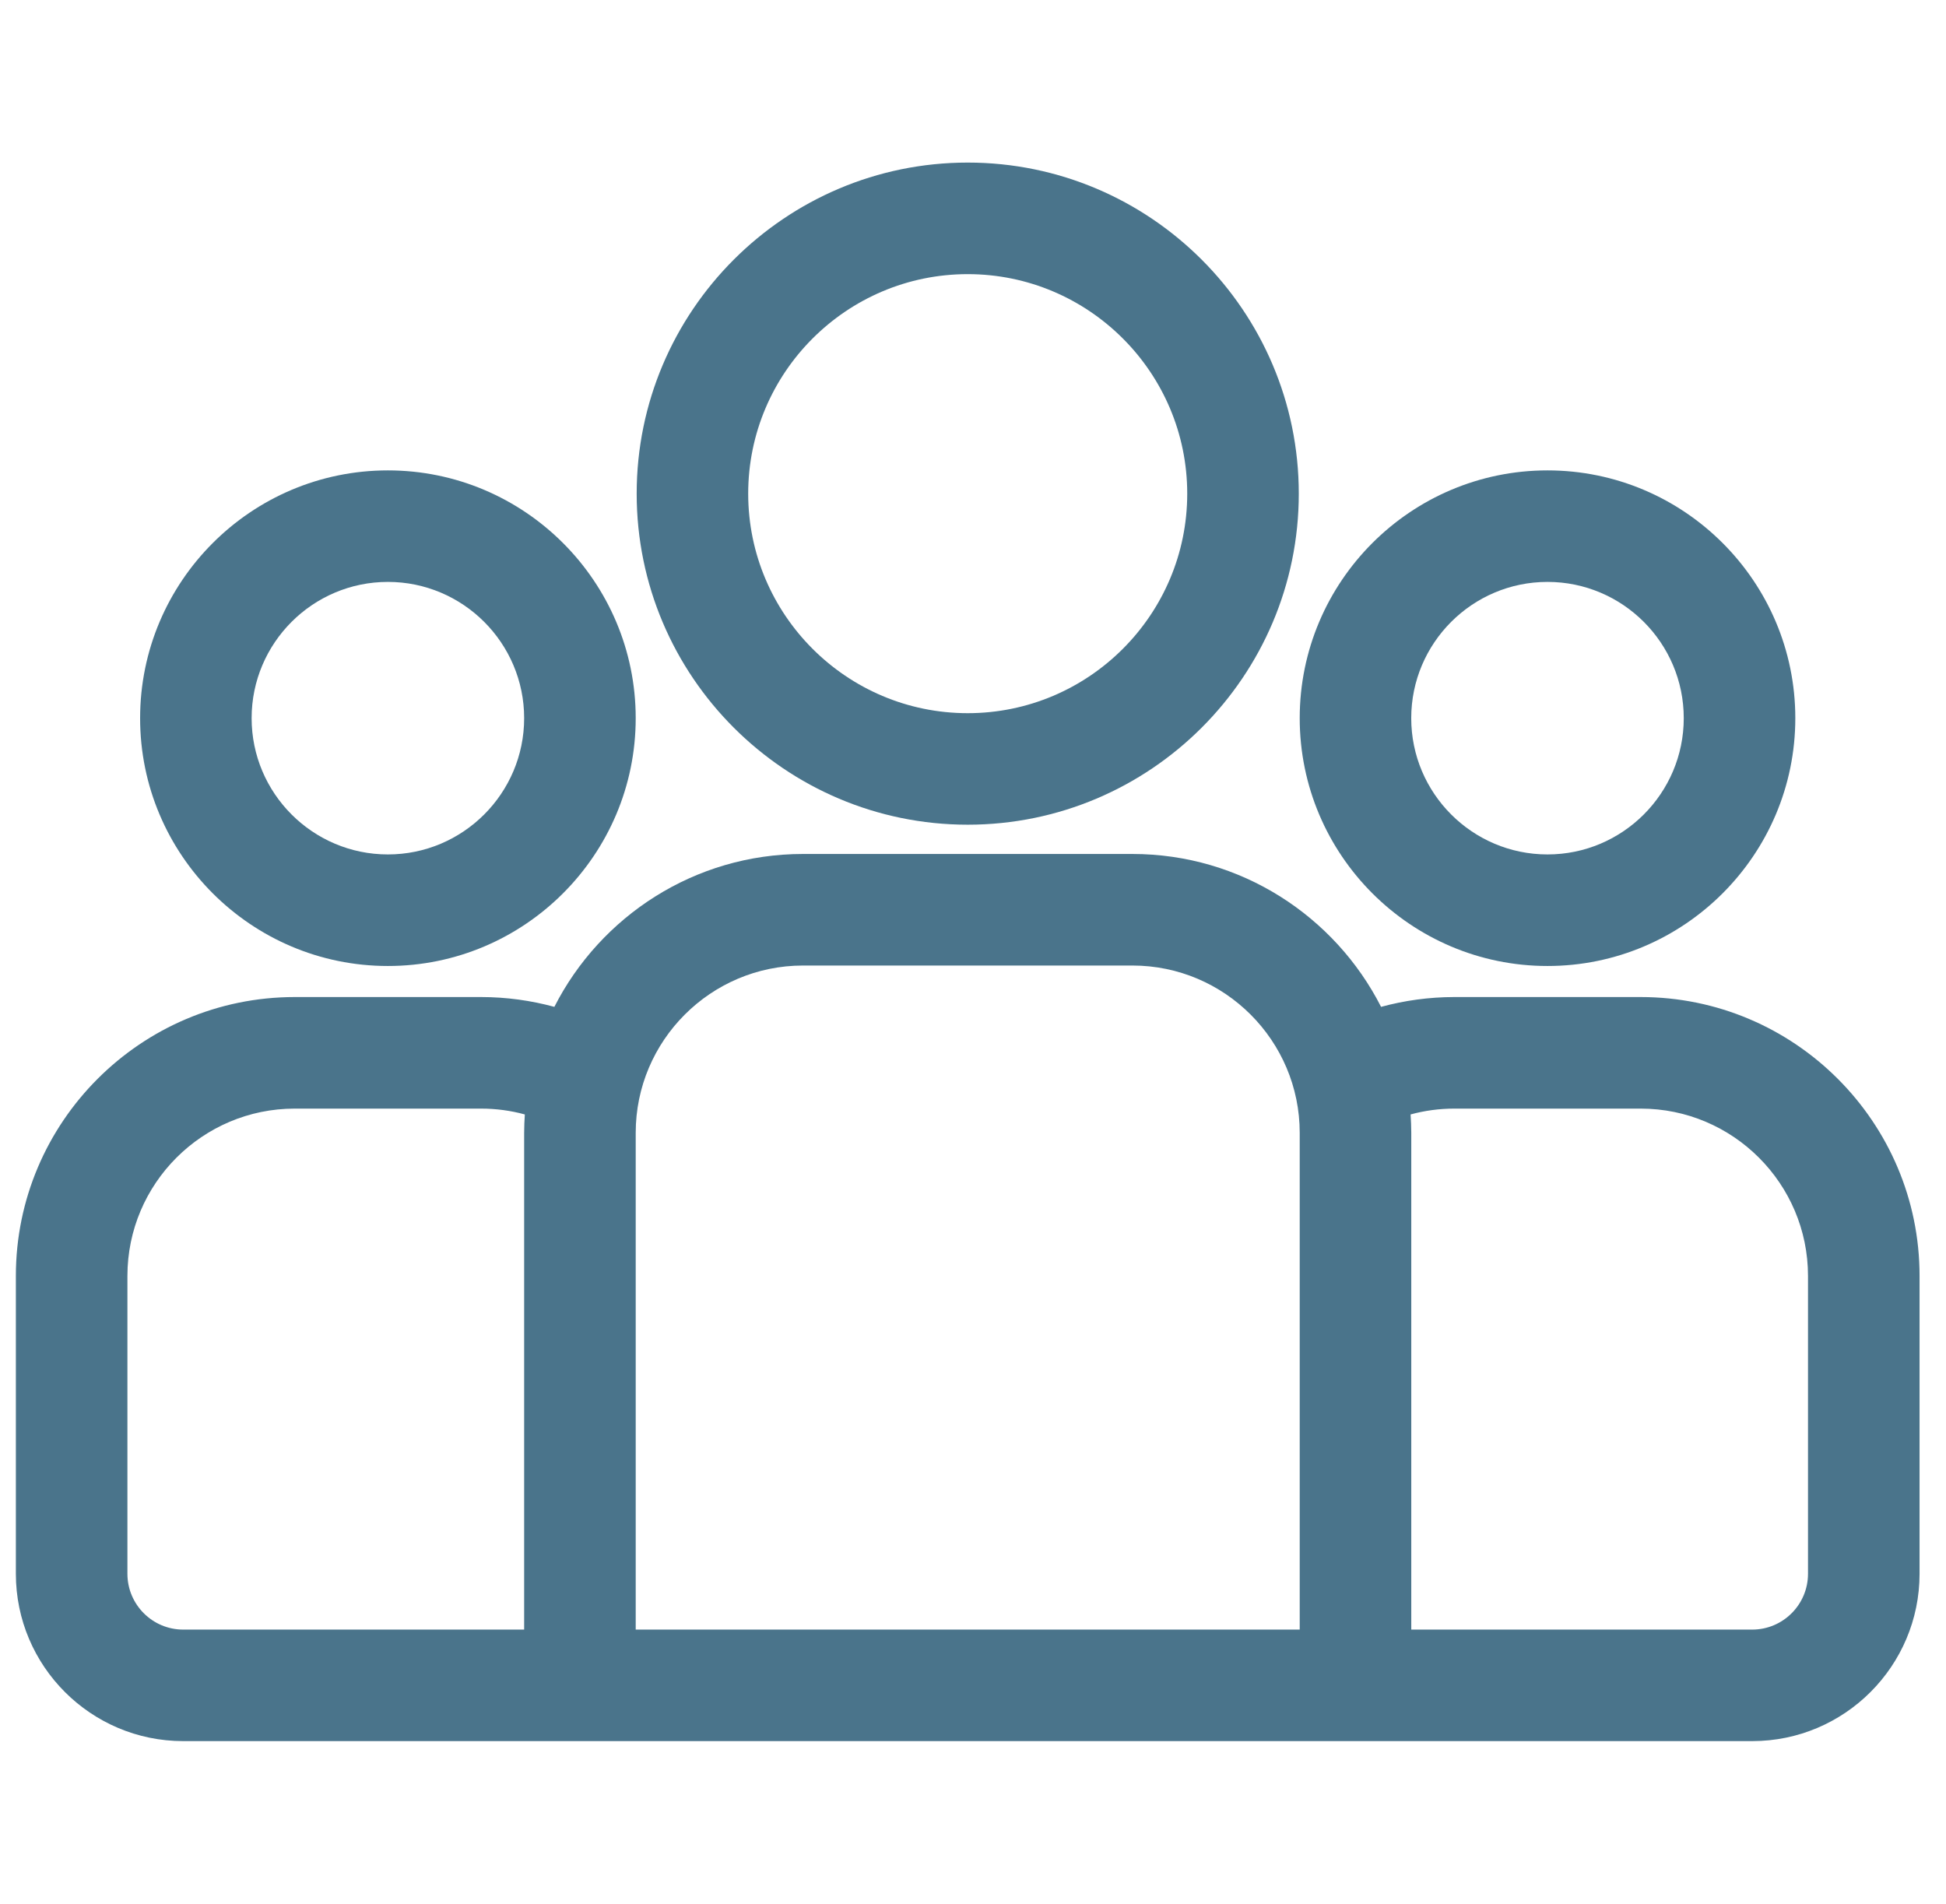 <svg width="46" height="45" viewBox="0 0 46 45" fill="none" xmlns="http://www.w3.org/2000/svg">
<g clip-path="url(#clip0_2533_1340)">
<path d="M38.783 23.568H34.378C33.779 23.568 33.198 23.65 32.646 23.8C31.556 21.658 29.332 20.186 26.768 20.186H18.982C16.418 20.186 14.194 21.658 13.104 23.8C12.552 23.65 11.971 23.568 11.372 23.568H6.967C3.332 23.568 0.375 26.525 0.375 30.16V37.201C0.375 39.382 2.149 41.156 4.33 41.156H41.42C43.601 41.156 45.375 39.382 45.375 37.201V30.16C45.375 26.525 42.418 23.568 38.783 23.568ZM12.39 26.779V38.52H4.33C3.603 38.52 3.012 37.928 3.012 37.201V30.16C3.012 27.979 4.786 26.205 6.967 26.205H11.372C11.73 26.205 12.076 26.253 12.406 26.343C12.397 26.487 12.39 26.632 12.39 26.779ZM30.723 38.52H15.027V26.778C15.027 24.598 16.801 22.823 18.982 22.823H26.768C28.949 22.823 30.723 24.598 30.723 26.778V38.52ZM42.738 37.201C42.738 37.928 42.147 38.52 41.42 38.52H33.36V26.778C33.36 26.632 33.353 26.487 33.344 26.343C33.674 26.253 34.02 26.205 34.378 26.205H38.783C40.964 26.205 42.738 27.979 42.738 30.16V37.201Z" fill="#4A748B"/>
<path d="M9.169 11.119C5.939 11.119 3.312 13.746 3.312 16.976C3.311 20.206 5.939 22.834 9.169 22.834C12.399 22.834 15.027 20.206 15.027 16.976C15.027 13.746 12.399 11.119 9.169 11.119ZM9.169 20.197C7.393 20.197 5.948 18.752 5.948 16.976C5.948 15.2 7.393 13.755 9.169 13.755C10.945 13.755 12.39 15.2 12.39 16.976C12.39 18.752 10.945 20.197 9.169 20.197Z" fill="#4A748B"/>
<path d="M22.875 3.843C18.56 3.843 15.05 7.354 15.05 11.669C15.05 15.984 18.56 19.494 22.875 19.494C27.191 19.494 30.701 15.984 30.701 11.669C30.701 7.354 27.191 3.843 22.875 3.843ZM22.875 16.858C20.014 16.858 17.686 14.53 17.686 11.669C17.686 8.808 20.014 6.48 22.875 6.48C25.737 6.48 28.064 8.808 28.064 11.669C28.064 14.53 25.737 16.858 22.875 16.858Z" fill="#4A748B"/>
<path d="M36.58 11.119C33.35 11.119 30.723 13.746 30.723 16.976C30.723 20.206 33.35 22.834 36.58 22.834C39.81 22.834 42.438 20.206 42.438 16.976C42.438 13.746 39.81 11.119 36.58 11.119ZM36.58 20.197C34.804 20.197 33.359 18.752 33.359 16.976C33.359 15.2 34.804 13.755 36.58 13.755C38.356 13.755 39.801 15.2 39.801 16.976C39.801 18.752 38.356 20.197 36.58 20.197Z" fill="#4A748B"/>
</g>
<defs>
<clipPath id="clip0_2533_1340">
<rect width="45" height="45" fill="white" transform="translate(0.375)"/>
</clipPath>
</defs>
</svg>